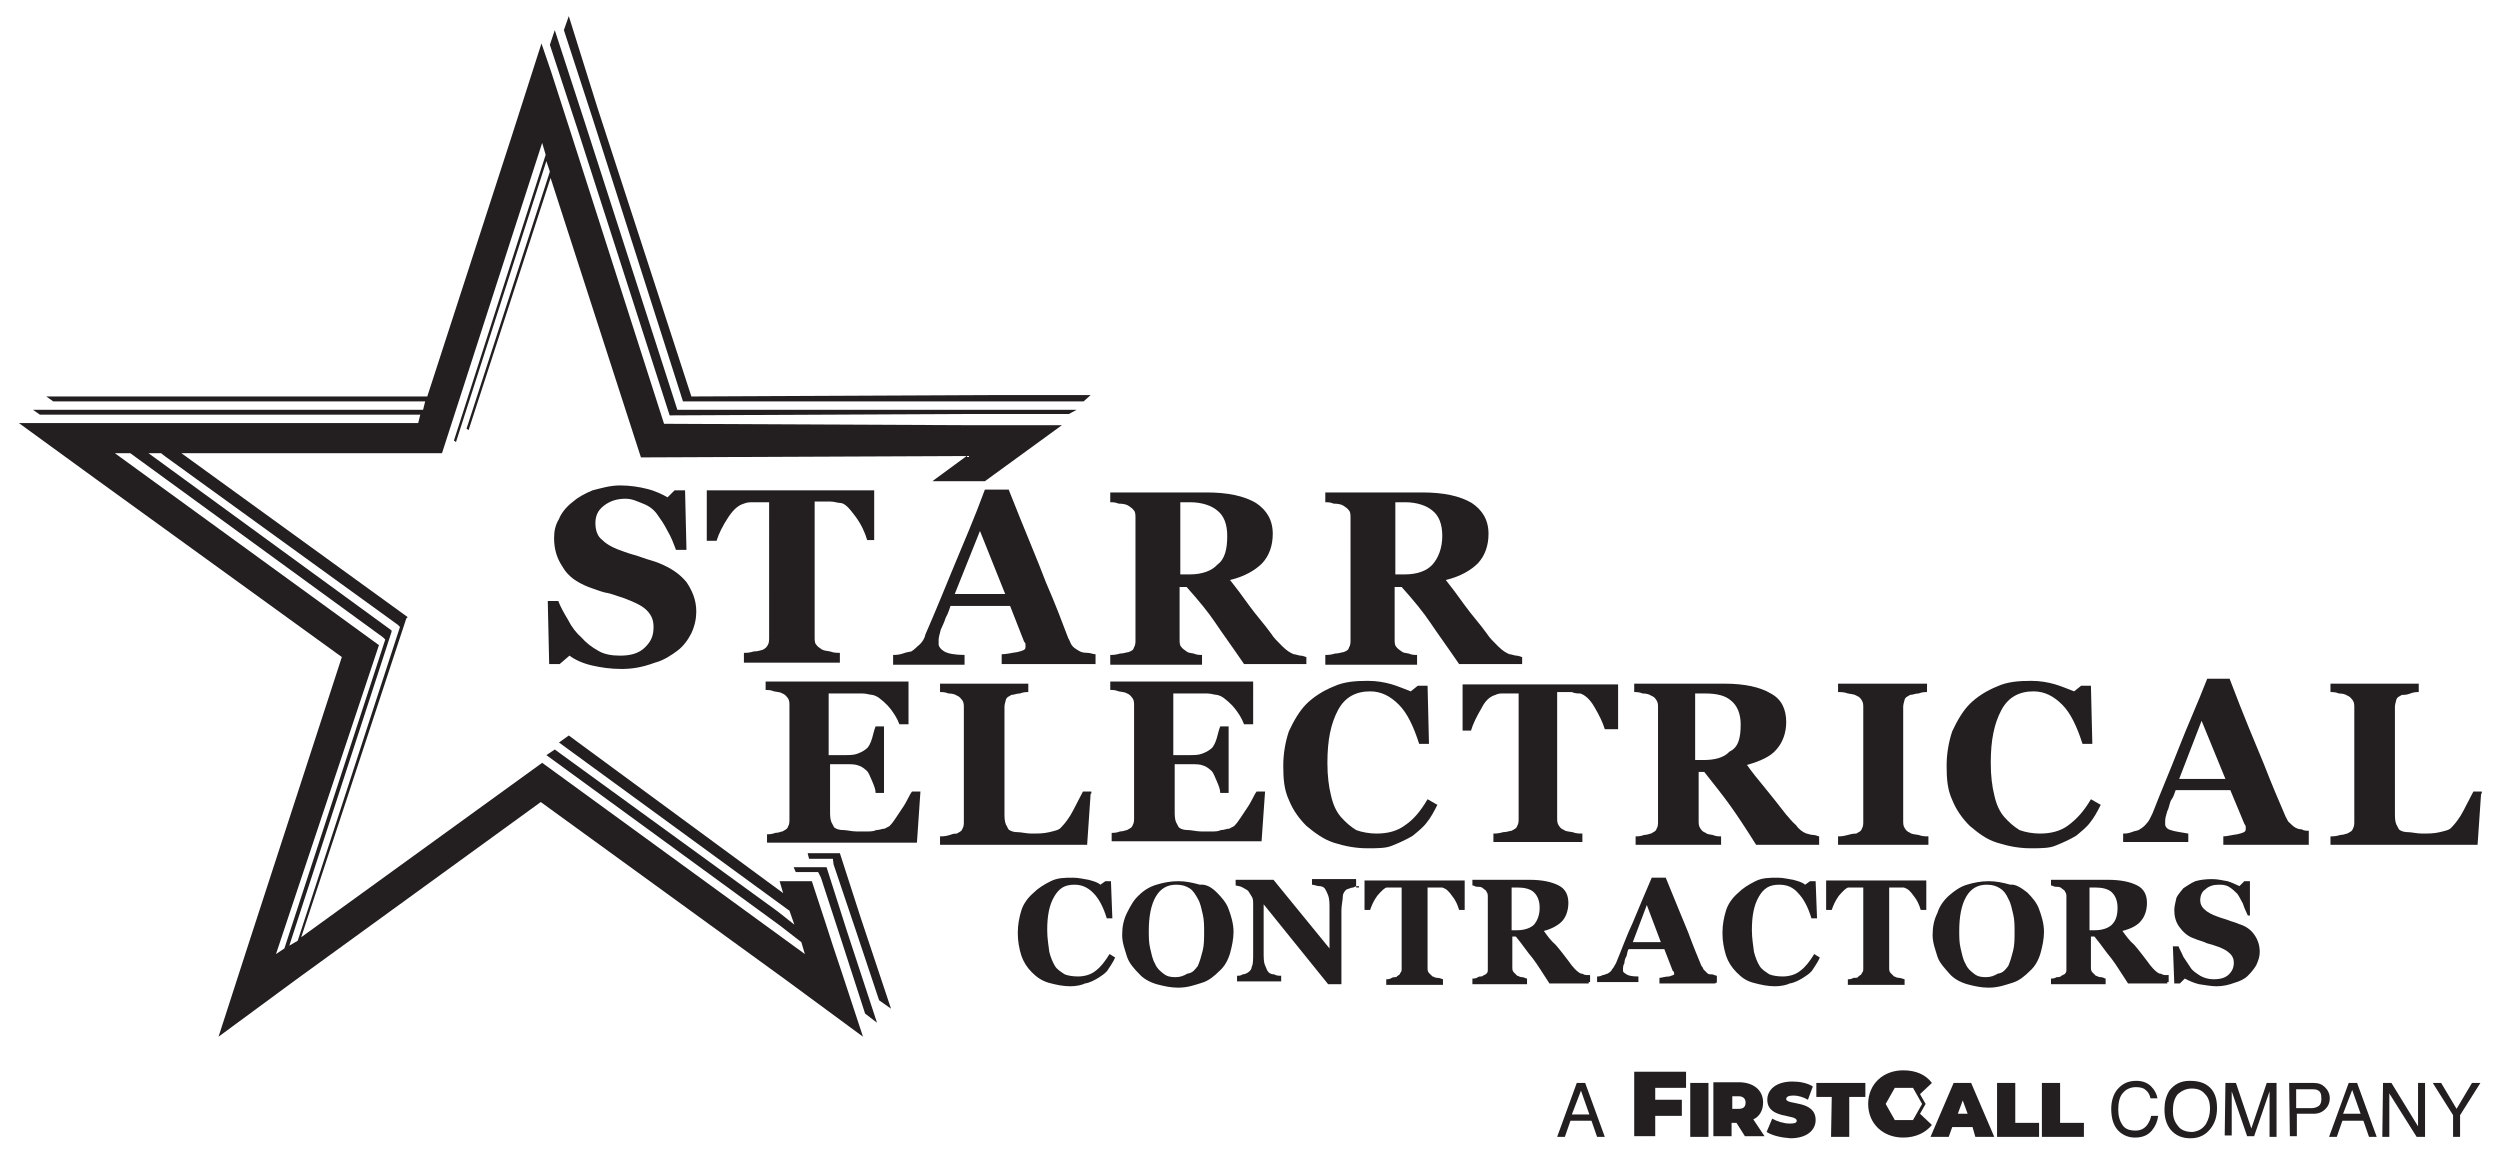 <?xml version="1.0" encoding="utf-8"?>
<!-- Generator: Adobe Illustrator 27.9.3, SVG Export Plug-In . SVG Version: 9.03 Build 53313)  -->
<svg version="1.1" id="Layer_1" xmlns="http://www.w3.org/2000/svg" xmlns:xlink="http://www.w3.org/1999/xlink" x="0px" y="0px"
	 viewBox="0 0 356.9 164.8" style="enable-background:new 0 0 356.9 164.8;" xml:space="preserve">
<style type="text/css">
	.st0{fill:#231F20;}
</style>
<g>
	<g>
		<g>
			<g>
				<g>
					<path class="st0" d="M152.8,140.8c-1,0-2-0.2-3.1-0.5c-1-0.3-1.7-0.8-2.4-1.5c-0.7-0.7-1.2-1.5-1.5-2.4c-0.3-1-0.5-2-0.5-3.2
						c0-1.2,0.2-2.2,0.5-3.2s1-1.9,1.7-2.5c0.7-0.7,1.5-1.2,2.5-1.7c1-0.5,2-0.5,3.2-0.5c0.8,0,1.5,0.2,2.2,0.3
						c0.7,0.2,1.2,0.3,1.7,0.7l0.7-0.5h0.8l0.2,5.3h-0.8c-0.5-1.7-1.2-2.9-1.9-3.6c-0.7-0.7-1.5-1.2-2.7-1.2c-1.4,0-2.2,0.5-2.9,1.7
						c-0.7,1.2-1,2.7-1,4.8c0,1.2,0.2,2.2,0.3,3.1c0.2,0.8,0.5,1.5,0.8,2c0.3,0.5,0.8,0.8,1.4,1.2c0.5,0.2,1.2,0.3,1.9,0.3
						c1,0,1.9-0.3,2.5-0.8c0.7-0.5,1.4-1.4,2-2.4l0.8,0.5c-0.3,0.7-0.7,1.2-1,1.7c-0.3,0.5-0.8,0.8-1.4,1.2
						c-0.5,0.3-1.2,0.7-1.9,0.8C154.5,140.6,153.7,140.8,152.8,140.8z"/>
					<path class="st0" d="M173.7,127.4c0.7,0.7,1.4,1.5,1.7,2.4c0.3,0.8,0.7,2,0.7,3.2c0,1-0.2,2-0.5,3.1c-0.3,1-0.8,1.9-1.5,2.5
						c-0.7,0.7-1.5,1.4-2.5,1.7c-1,0.3-2,0.7-3.4,0.7c-1,0-2-0.2-3.1-0.5c-1-0.3-1.9-0.8-2.5-1.5c-0.7-0.7-1.4-1.5-1.7-2.4
						c-0.3-1-0.7-2-0.7-3.1c0-1.2,0.2-2.2,0.7-3.2s1-1.9,1.7-2.5c0.7-0.7,1.5-1.2,2.5-1.5c1-0.3,2-0.5,3.1-0.5s2,0.2,3.1,0.5
						C172.2,126.2,173,126.7,173.7,127.4z M171,137.9c0.3-0.7,0.5-1.4,0.7-2.2c0.2-0.8,0.2-1.7,0.2-2.7c0-0.8,0-1.7-0.2-2.5
						c-0.2-0.8-0.3-1.5-0.7-2.2s-0.7-1.2-1.2-1.5c-0.5-0.3-1-0.5-1.9-0.5c-1.2,0-2.2,0.5-2.9,1.7c-0.7,1.2-1,2.9-1,4.9
						c0,0.8,0,1.7,0.2,2.5c0.2,0.8,0.3,1.5,0.7,2.2c0.3,0.7,0.7,1,1.2,1.4s1,0.5,1.7,0.5s1.2-0.2,1.7-0.5
						C170.3,138.9,170.6,138.4,171,137.9z"/>
					<path class="st0" d="M194,126.5c-0.2,0-0.5,0-0.8,0.2c-0.3,0-0.7,0.2-1,0.3c-0.2,0.2-0.5,0.5-0.5,1s-0.2,1.2-0.2,2v10.5h-1.9
						l-9.2-11.4v6.8c0,0.8,0,1.5,0.2,1.9c0.2,0.5,0.3,0.8,0.5,1c0.2,0.2,0.5,0.3,0.8,0.3c0.3,0.2,0.7,0.2,1,0.2v0.8h-6.3v-0.8
						c0.3,0,0.5,0,0.8-0.2c0.3,0,0.7-0.2,0.8-0.3c0.3-0.2,0.5-0.5,0.5-0.8c0.2-0.3,0.2-1,0.2-2v-7c0-0.3,0-0.7-0.2-1
						c-0.2-0.3-0.3-0.5-0.5-0.8c-0.2-0.2-0.5-0.3-0.8-0.5c-0.3-0.2-0.7-0.2-1-0.3v-0.8h5.4l8,9.8v-5.6c0-0.8,0-1.5-0.2-2
						c-0.2-0.5-0.3-0.7-0.5-1c-0.2-0.2-0.5-0.3-0.8-0.3c-0.3,0-0.7-0.2-1-0.2v-0.8h6.3v1.2H194z"/>
					<path class="st0" d="M209.1,129.9h-0.8c-0.2-0.7-0.5-1.4-1-2c-0.5-0.7-0.8-1-1.4-1.2c-0.2,0-0.5,0-0.8,0c-0.3,0-0.7,0-0.8,0
						h-0.5v11.5c0,0.2,0,0.5,0.2,0.7c0.2,0.2,0.3,0.3,0.5,0.5c0.2,0,0.3,0.2,0.7,0.2s0.7,0.2,0.8,0.2v0.8h-8.1v-0.8
						c0.2,0,0.5,0,0.8-0.2c0.3-0.2,0.7,0,0.7-0.2c0.3-0.2,0.5-0.3,0.5-0.5c0.2-0.2,0.2-0.3,0.2-0.7v-11.5h-0.5c-0.2,0-0.5,0-0.8,0
						c-0.3,0-0.5,0-0.8,0c-0.3,0-0.8,0.5-1.4,1.2c-0.5,0.7-0.8,1.4-1,2h-0.8v-4.2h14.3v4.2H209.1z"/>
					<path class="st0" d="M226.8,140.4h-5.6c-1-1.5-1.7-2.7-2.4-3.6c-0.7-0.8-1.4-1.9-2.4-3.1h-0.5v4.4c0,0.2,0,0.5,0.2,0.7
						c0.2,0.2,0.3,0.3,0.5,0.5c0.2,0,0.3,0.2,0.7,0.2c0.3,0,0.5,0.2,0.7,0.2v0.8h-7.8v-0.8c0.2,0,0.5,0,0.8-0.2
						c0.3-0.2,0.5,0,0.7-0.2c0.3-0.2,0.5-0.2,0.5-0.3c0.2-0.2,0.2-0.3,0.2-0.7V128c0-0.2,0-0.5-0.2-0.7c0-0.2-0.3-0.3-0.5-0.5
						c-0.2-0.2-0.5-0.2-0.8-0.2c-0.3,0-0.5-0.2-0.7-0.2v-0.8h8.1c1.9,0,3.2,0.3,4.2,0.8c1,0.5,1.4,1.4,1.4,2.5c0,1-0.3,1.9-0.8,2.5
						s-1.5,1.2-2.7,1.5c0.5,0.7,1,1.4,1.7,2c0.7,0.8,1.2,1.5,1.9,2.4c0.2,0.3,0.5,0.7,0.8,1c0.3,0.3,0.7,0.7,1,0.7
						c0.2,0,0.3,0.2,0.7,0.2c0.2,0,0.3,0,0.5,0v1H226.8z M219.8,129.6c0-1-0.3-1.7-0.8-2.2s-1.4-0.7-2.4-0.7h-0.8v6.1h0.8
						c1,0,1.9-0.3,2.4-0.8C219.5,131.4,219.8,130.6,219.8,129.6z"/>
					<path class="st0" d="M244.9,140.4h-8v-0.8c0.3,0,0.8-0.2,1.4-0.2c0.5-0.2,0.7-0.2,0.7-0.3v-0.2c0,0,0-0.2-0.2-0.3l-1.2-3.1
						h-5.1c-0.2,0.3-0.2,0.7-0.3,1c-0.2,0.3-0.3,0.7-0.3,1c-0.2,0.3-0.2,0.7-0.2,0.8s0,0.3,0,0.3c0,0.2,0.2,0.3,0.5,0.5
						c0.3,0.2,0.8,0.3,1.7,0.3v0.8H228v-0.8c0.2,0,0.5,0,0.8-0.2c0.3,0,0.5-0.2,0.7-0.2c0.3-0.2,0.5-0.3,0.7-0.7
						c0.2-0.2,0.3-0.5,0.5-0.8c0.8-1.9,1.5-3.9,2.4-5.8c0.8-1.9,1.7-4.1,2.7-6.4h2c1.4,3.4,2.4,5.9,3.2,7.8c0.7,1.9,1.4,3.6,1.9,4.8
						c0.2,0.2,0.2,0.3,0.3,0.5c0.2,0.2,0.3,0.3,0.5,0.5c0.2,0.2,0.3,0.2,0.7,0.2c0.2,0,0.5,0.2,0.7,0.2v1H244.9z M237.1,134.5
						l-2-5.3l-2,5.3H237.1z"/>
					<path class="st0" d="M253.4,140.8c-1,0-2-0.2-3.1-0.5s-1.7-0.8-2.4-1.5c-0.7-0.7-1.2-1.5-1.5-2.4c-0.3-1-0.5-2-0.5-3.2
						c0-1.2,0.2-2.2,0.5-3.2c0.3-1,1-1.9,1.7-2.5c0.7-0.7,1.5-1.2,2.5-1.7c1-0.5,2-0.5,3.2-0.5c0.8,0,1.5,0.2,2.2,0.3
						c0.7,0.2,1.2,0.3,1.7,0.7l0.7-0.5h0.8l0.2,5.3h-0.8c-0.5-1.7-1.2-2.9-1.9-3.6c-0.7-0.8-1.5-1.2-2.7-1.2c-1.4,0-2.2,0.5-2.9,1.7
						c-0.7,1.2-1,2.7-1,4.8c0,1.2,0.2,2.2,0.3,3.1c0.2,0.8,0.5,1.5,0.8,2c0.3,0.5,0.8,0.8,1.4,1.2c0.5,0.2,1.2,0.3,1.9,0.3
						c1,0,1.9-0.3,2.5-0.8c0.7-0.5,1.4-1.4,2-2.4l0.8,0.5c-0.3,0.7-0.7,1.2-1,1.7c-0.3,0.5-0.8,0.8-1.4,1.2
						c-0.5,0.3-1.2,0.7-1.9,0.8C255.1,140.6,254.3,140.8,253.4,140.8z"/>
					<path class="st0" d="M275,129.9h-0.8c-0.2-0.7-0.5-1.4-1-2c-0.5-0.7-0.8-1-1.4-1.2c-0.2,0-0.5,0-0.8,0c-0.3,0-0.7,0-0.8,0h-0.5
						v11.5c0,0.2,0,0.5,0.2,0.7c0.2,0.2,0.3,0.3,0.5,0.5c0.2,0,0.3,0.2,0.7,0.2c0.3,0,0.7,0.2,0.8,0.2v0.8h-8.1v-0.8
						c0.2,0,0.5,0,0.8-0.2c0.3,0,0.7,0,0.7-0.2c0.3-0.2,0.5-0.3,0.5-0.5c0.2-0.2,0.2-0.3,0.2-0.7v-11.5h-0.5c-0.2,0-0.5,0-0.8,0
						s-0.7,0-0.8,0c-0.3,0-0.8,0.5-1.4,1.2c-0.5,0.7-0.8,1.4-1,2h-0.8v-4.2h14.3v4.2H275z"/>
					<path class="st0" d="M289.4,127.4c0.7,0.7,1.4,1.5,1.7,2.4c0.3,0.8,0.7,2,0.7,3.2c0,1-0.2,2-0.5,3.1c-0.3,1-0.8,1.9-1.5,2.5
						c-0.7,0.7-1.5,1.4-2.5,1.7c-1,0.3-2,0.7-3.4,0.7c-1,0-2-0.2-3.1-0.5c-1-0.3-1.9-0.8-2.5-1.5s-1.4-1.5-1.7-2.4
						c-0.3-1-0.7-2-0.7-3.1c0-1.2,0.2-2.2,0.7-3.2c0.3-1,1-1.9,1.7-2.5s1.5-1.2,2.5-1.5c1-0.3,2-0.5,3.1-0.5s2,0.2,3.1,0.5
						C287.7,126.2,288.5,126.7,289.4,127.4z M286.7,137.9c0.3-0.7,0.5-1.4,0.7-2.2c0.2-0.8,0.2-1.7,0.2-2.7c0-0.8,0-1.7-0.2-2.5
						c-0.2-0.8-0.3-1.5-0.7-2.2c-0.3-0.7-0.7-1.2-1.2-1.5c-0.5-0.3-1-0.5-1.9-0.5c-1.2,0-2.2,0.5-2.9,1.7c-0.7,1.2-1,2.9-1,4.9
						c0,0.8,0,1.7,0.2,2.5c0.2,0.8,0.3,1.5,0.7,2.2c0.3,0.7,0.7,1,1.2,1.4s1,0.5,1.7,0.5c0.7,0,1.2-0.2,1.7-0.5
						C286,138.9,286.3,138.4,286.7,137.9z"/>
					<path class="st0" d="M309.4,140.4h-5.6c-1-1.5-1.7-2.7-2.4-3.6c-0.7-0.8-1.4-1.9-2.4-3.1h-0.5v4.4c0,0.2,0,0.5,0.2,0.7
						s0.3,0.3,0.5,0.5c0.2,0,0.3,0.2,0.7,0.2s0.5,0.2,0.7,0.2v0.8h-7.8v-0.8c0.2,0,0.5,0,0.8-0.2c0.3,0,0.5,0,0.7-0.2
						c0.3-0.2,0.5-0.2,0.5-0.3c0.2-0.2,0.2-0.3,0.2-0.7V128c0-0.2,0-0.5-0.2-0.7c0-0.2-0.3-0.3-0.5-0.5c-0.2-0.2-0.5-0.2-0.8-0.2
						c-0.3,0-0.5-0.2-0.7-0.2v-0.8h8.1c1.9,0,3.2,0.3,4.2,0.8s1.4,1.4,1.4,2.5c0,1-0.3,1.9-0.8,2.5c-0.5,0.7-1.5,1.2-2.7,1.5
						c0.5,0.7,1,1.4,1.7,2c0.7,0.8,1.2,1.5,1.9,2.4c0.2,0.3,0.5,0.7,0.8,1c0.3,0.3,0.7,0.7,1,0.7c0.2,0,0.3,0.2,0.7,0.2
						c0.2,0,0.3,0,0.5,0v1H309.4z M302.3,129.6c0-1-0.3-1.7-0.8-2.2c-0.5-0.5-1.4-0.7-2.4-0.7h-0.8v6.1h0.8c1,0,1.9-0.3,2.4-0.8
						C302.1,131.4,302.3,130.6,302.3,129.6z"/>
					<path class="st0" d="M316.4,140.8c-0.8,0-1.7-0.2-2.5-0.3c-0.8-0.2-1.4-0.5-2-0.8l-0.7,0.7h-0.8l-0.2-5.3h0.8
						c0.2,0.5,0.5,1,0.7,1.5c0.3,0.5,0.7,1,1,1.5c0.3,0.5,0.8,0.8,1.4,1.2c0.5,0.3,1.2,0.5,1.9,0.5c1,0,1.7-0.2,2.2-0.7
						c0.5-0.5,0.7-1,0.7-1.7c0-0.5-0.2-1-0.7-1.4c-0.3-0.3-1-0.7-2-1c-0.5-0.2-1.2-0.3-1.5-0.5c-0.5-0.2-1-0.3-1.4-0.5
						c-1-0.3-1.7-1-2.2-1.7c-0.5-0.7-0.7-1.5-0.7-2.4c0-0.5,0.2-1.2,0.3-1.7c0.2-0.5,0.7-1,1-1.4c0.5-0.3,1-0.7,1.7-1
						c0.7-0.2,1.5-0.3,2.4-0.3s1.5,0.2,2.2,0.3c0.7,0.2,1.2,0.5,1.7,0.7l0.7-0.7h0.8v4.9h-0.3c-0.2-0.5-0.5-1-0.7-1.7
						c-0.3-0.5-0.5-1-0.8-1.4c-0.3-0.3-0.7-0.7-1.2-1c-0.5-0.3-1-0.3-1.5-0.3c-0.7,0-1.4,0.2-1.9,0.7c-0.5,0.3-0.7,1-0.7,1.5
						s0.2,1,0.7,1.4c0.3,0.3,1,0.7,1.9,1c0.5,0.2,1,0.3,1.5,0.5c0.5,0.2,1,0.3,1.4,0.5c1,0.3,1.7,0.8,2.2,1.5s0.8,1.5,0.8,2.5
						c0,0.7-0.2,1.2-0.5,1.9c-0.3,0.5-0.7,1-1.2,1.5c-0.5,0.5-1.2,0.8-1.9,1C318.2,140.6,317.4,140.8,316.4,140.8z"/>
				</g>
				<g>
					<path class="st0" d="M88.7,95.5c-1.5,0-2.9-0.2-4.2-0.5s-2.4-0.8-3.2-1.4l-1.4,1.2h-1.5l-0.2-9h1.5c0.3,0.8,0.8,1.7,1.4,2.7
						c0.5,1,1.2,1.9,1.9,2.5c0.7,0.8,1.5,1.4,2.4,1.9c0.8,0.5,1.9,0.7,3.1,0.7c1.5,0,2.7-0.3,3.6-1.2s1.2-1.7,1.2-2.9
						c0-1-0.3-1.7-1-2.4c-0.7-0.7-1.9-1.2-3.2-1.7c-1-0.3-1.9-0.7-2.7-0.8c-0.8-0.2-1.5-0.5-2.4-0.8c-1.7-0.7-2.9-1.5-3.7-2.9
						c-0.8-1.2-1.2-2.5-1.2-4.1c0-1,0.2-1.9,0.7-2.7c0.3-0.8,1-1.7,1.9-2.4c0.8-0.7,1.7-1.2,2.9-1.7c1.2-0.3,2.5-0.7,3.9-0.7
						c1.4,0,2.7,0.2,3.9,0.5c1.2,0.3,2.2,0.8,2.9,1.2l1-1h1.5l0.2,8.5h-1.5c-0.3-0.8-0.7-1.9-1.2-2.7c-0.5-1-1-1.7-1.5-2.4
						c-0.5-0.7-1.2-1.2-2-1.5c-0.8-0.3-1.5-0.7-2.5-0.7c-1.2,0-2.2,0.3-3.1,1s-1.2,1.5-1.2,2.5c0,1,0.3,1.9,1,2.4
						c0.7,0.7,1.7,1.2,3.2,1.7c0.8,0.3,1.7,0.5,2.5,0.8c0.8,0.3,1.7,0.5,2.4,0.8c1.7,0.7,2.9,1.5,3.9,2.7c0.8,1.2,1.4,2.5,1.4,4.2
						c0,1-0.2,2-0.7,3.1c-0.5,1-1.2,1.9-2,2.5s-2,1.4-3.2,1.7C91.6,95.3,90.2,95.5,88.7,95.5z"/>
					<path class="st0" d="M125.2,77.1h-1.4c-0.3-1-0.8-2.2-1.7-3.4s-1.5-1.9-2.2-1.9c-0.3,0-0.8-0.2-1.4-0.2s-1,0-1.4,0h-0.8V91
						c0,0.3,0,0.8,0.2,1c0.2,0.3,0.5,0.5,0.8,0.7s0.7,0.2,1.2,0.3c0.5,0.2,1,0.2,1.4,0.2v1.4h-13.7v-1.4c0.3,0,0.8,0,1.4-0.2
						c0.7,0,1-0.2,1.2-0.2c0.5-0.2,0.7-0.5,0.8-0.7c0.2-0.3,0.2-0.7,0.2-1.2V71.7h-0.8c-0.3,0-0.8,0-1.4,0c-0.5,0-1,0-1.4,0.2
						c-0.7,0.2-1.4,0.7-2.2,1.9c-0.8,1.2-1.4,2.4-1.7,3.4h-1.4V70h23.9v7.1H125.2z"/>
					<path class="st0" d="M156.4,94.8H143v-1.4c0.7,0,1.4-0.2,2.2-0.3c0.8-0.2,1.2-0.3,1.2-0.7c0-0.2,0-0.2,0-0.3
						c0-0.2,0-0.3-0.2-0.5l-2-5.1h-8.5c-0.2,0.5-0.3,1-0.7,1.7c-0.2,0.7-0.5,1.2-0.7,1.7c-0.2,0.7-0.3,1.2-0.3,1.4
						c0,0.3,0,0.5,0,0.7c0,0.3,0.3,0.7,0.8,1c0.5,0.3,1.5,0.5,2.9,0.5v1.4h-10.2v-1.4c0.3,0,0.8,0,1.4-0.2c0.5-0.2,0.8-0.2,1.2-0.3
						c0.5-0.3,0.8-0.7,1.2-1c0.3-0.3,0.7-0.8,0.8-1.4c1.4-3.2,2.7-6.4,4.1-9.8c1.4-3.4,2.9-6.8,4.4-10.9h3.4
						c2.2,5.6,4.1,10,5.3,13.2c1.4,3.2,2.4,5.9,3.2,8c0.2,0.3,0.3,0.7,0.5,1c0.2,0.3,0.5,0.5,1,0.8c0.3,0.2,0.7,0.3,1.2,0.3
						s0.8,0.2,1.2,0.2C156.4,93.4,156.4,94.8,156.4,94.8z M143.5,84.8l-3.6-9l-3.6,9H143.5z"/>
					<path class="st0" d="M187.1,94.8h-9.5c-1.7-2.5-3.1-4.4-4.1-5.9c-1-1.5-2.4-3.2-4.1-5.1h-1v7.5c0,0.3,0,0.8,0.2,1
						c0.2,0.3,0.5,0.5,0.8,0.7c0.2,0.2,0.5,0.2,1,0.3c0.5,0.2,0.8,0.2,1.2,0.2v1.4h-13.1v-1.4c0.3,0,0.8,0,1.4-0.2
						c0.5,0,1-0.2,1.2-0.2c0.5-0.2,0.7-0.3,0.8-0.7c0.2-0.3,0.2-0.7,0.2-1V73.9c0-0.3,0-0.8-0.2-1c-0.2-0.3-0.5-0.5-0.8-0.7
						c-0.3-0.2-0.8-0.3-1.4-0.3c-0.5-0.2-0.8-0.2-1.2-0.2v-1.4h13.7c3.1,0,5.4,0.5,7.1,1.5c1.5,1,2.4,2.4,2.4,4.4
						c0,1.7-0.5,3.1-1.5,4.2c-1,1-2.5,1.9-4.6,2.4c0.8,1,1.7,2.2,2.7,3.6c1,1.4,2.2,2.7,3.2,4.1c0.3,0.5,0.8,1,1.5,1.7
						c0.7,0.7,1.2,1,1.7,1.2c0.3,0,0.7,0.2,1,0.2c0.3,0,0.7,0.2,0.8,0.2v1H187.1z M175.2,76.5c0-1.7-0.5-2.9-1.4-3.6
						c-0.8-0.7-2.2-1.2-3.9-1.2h-1.4v10.3h1.4c1.7,0,3.1-0.5,3.9-1.4C174.9,79.8,175.2,78.3,175.2,76.5z"/>
					<path class="st0" d="M217.8,94.8h-9.5c-1.7-2.5-3.1-4.4-4.1-5.9c-1-1.5-2.4-3.2-4.1-5.1h-1v7.5c0,0.3,0,0.8,0.2,1
						c0.2,0.3,0.5,0.5,0.8,0.7c0.2,0.2,0.5,0.2,1,0.3c0.5,0.2,0.8,0.2,1.2,0.2v1.4h-13.1v-1.4c0.3,0,0.8,0,1.4-0.2
						c0.5,0,1-0.2,1.2-0.2c0.5-0.2,0.7-0.3,0.8-0.7c0.2-0.3,0.2-0.7,0.2-1V73.9c0-0.3,0-0.8-0.2-1c-0.2-0.3-0.5-0.5-0.8-0.7
						c-0.3-0.2-0.8-0.3-1.4-0.3c-0.5-0.2-0.8-0.2-1.2-0.2v-1.4H203c3.1,0,5.4,0.5,7.1,1.5c1.5,1,2.4,2.4,2.4,4.4
						c0,1.7-0.5,3.1-1.5,4.2c-1,1-2.5,1.9-4.6,2.4c0.8,1,1.7,2.2,2.7,3.6c1,1.4,2.2,2.7,3.2,4.1c0.3,0.5,0.8,1,1.5,1.7
						c0.7,0.7,1.2,1,1.7,1.2c0.3,0,0.7,0.2,1,0.2c0.3,0,0.7,0.2,0.8,0.2v1H217.8z M205.9,76.5c0-1.7-0.5-2.9-1.4-3.6
						c-0.8-0.7-2.2-1.2-3.9-1.2h-1.4v10.3h1.4c1.7,0,3.1-0.5,3.9-1.4S205.9,78.3,205.9,76.5z"/>
				</g>
				<g>
					<path class="st0" d="M129.6,103.4h-1.2c-0.3-0.8-0.8-1.7-1.7-2.7c-0.8-0.8-1.5-1.4-2.2-1.5c-0.3,0-0.8-0.2-1.4-0.2
						c-0.5,0-1,0-1.4,0h-3.4v8.8h2.4c0.5,0,1.2,0,1.7-0.2c0.5-0.2,0.8-0.3,1.4-0.8c0.2-0.2,0.5-0.7,0.7-1.4c0.2-0.7,0.3-1.2,0.5-1.7
						h1.2v9.5H125c0-0.5-0.2-1-0.5-1.7c-0.3-0.7-0.5-1.2-0.7-1.4c-0.3-0.3-0.8-0.7-1.2-0.8c-0.5-0.2-1-0.2-1.7-0.2h-2.4v6.6
						c0,0.7,0,1.2,0.2,1.7c0.2,0.3,0.3,0.7,0.5,0.8c0.3,0.2,0.7,0.3,1.2,0.3c0.5,0,1.2,0.2,1.9,0.2c0.3,0,0.8,0,1.4,0
						c0.5,0,1,0,1.4-0.2c0.5,0,0.8-0.2,1.2-0.2c0.3-0.2,0.7-0.3,0.8-0.5c0.5-0.5,1-1.4,1.7-2.4c0.7-1,1-1.9,1.4-2.4h1.2l-0.5,7.3
						h-21.4v-1.2c0.3,0,0.7,0,1.2-0.2c0.5,0,0.8-0.2,1-0.2c0.3-0.2,0.7-0.3,0.8-0.7c0.2-0.3,0.2-0.7,0.2-1v-16.3c0-0.3,0-0.7-0.2-1
						c-0.2-0.2-0.3-0.5-0.8-0.7c-0.3-0.2-0.7-0.2-1.2-0.3c-0.5-0.2-0.8-0.2-1.2-0.2v-1.2h20.4V103.4z"/>
					<path class="st0" d="M155.7,113.3l-0.5,7.3h-21v-1.2c0.3,0,0.8,0,1.4-0.2c0.5-0.2,0.8-0.2,1-0.2c0.3-0.2,0.7-0.3,0.8-0.7
						c0.2-0.3,0.2-0.7,0.2-1v-16.3c0-0.3,0-0.7-0.2-1c-0.2-0.2-0.3-0.5-0.8-0.7c-0.3-0.2-0.7-0.3-1.2-0.3c-0.5-0.2-0.8-0.2-1.2-0.2
						v-1.2h12.6v1.2c-0.3,0-0.7,0-1.2,0.2c-0.5,0-0.8,0.2-1.2,0.2c-0.3,0.2-0.7,0.3-0.8,0.7s-0.2,0.7-0.2,1V116c0,0.7,0,1.2,0.2,1.7
						c0.2,0.3,0.3,0.7,0.5,0.8c0.3,0.2,0.7,0.3,1.2,0.3c0.5,0,1.2,0.2,2,0.2c0.8,0,1.7,0,2.5-0.2c0.8-0.2,1.4-0.3,1.7-0.7
						c0.5-0.5,1.2-1.4,1.7-2.4c0.5-1,1-1.9,1.4-2.7h1.2V113.3z"/>
					<path class="st0" d="M178.8,103.4h-1.2c-0.3-0.8-0.8-1.7-1.7-2.7c-0.8-0.8-1.5-1.4-2.2-1.5c-0.3,0-0.8-0.2-1.4-0.2s-1,0-1.4,0
						h-3.4v8.8h2.4c0.5,0,1.2,0,1.7-0.2c0.5-0.2,0.8-0.3,1.4-0.8c0.2-0.2,0.5-0.7,0.7-1.4c0.2-0.7,0.3-1.2,0.5-1.7h1.2v9.5h-1.2
						c0-0.5-0.2-1-0.5-1.7c-0.3-0.7-0.5-1.2-0.7-1.4c-0.3-0.3-0.8-0.7-1.2-0.8c-0.5-0.2-1-0.2-1.7-0.2h-2.4v6.6c0,0.7,0,1.2,0.2,1.7
						c0.2,0.3,0.3,0.7,0.5,0.8c0.3,0.2,0.7,0.3,1.2,0.3c0.5,0,1.2,0.2,1.9,0.2c0.3,0,0.8,0,1.4,0s1,0,1.4-0.2c0.5,0,0.8-0.2,1.2-0.2
						c0.3-0.2,0.7-0.3,0.8-0.5c0.5-0.5,1-1.4,1.7-2.4c0.7-1,1-1.9,1.4-2.4h1.2l-0.5,7.1h-21.4v-1.2c0.3,0,0.7,0,1.2-0.2
						c0.5,0,0.8-0.2,1-0.2c0.3-0.2,0.7-0.3,0.8-0.7c0.2-0.3,0.2-0.7,0.2-1v-16.1c0-0.3,0-0.7-0.2-1c-0.2-0.2-0.3-0.5-0.8-0.7
						c-0.3-0.2-0.7-0.2-1.2-0.3c-0.5-0.2-0.8-0.2-1.2-0.2v-1.2h20.4V103.4z"/>
					<path class="st0" d="M195.2,121.1c-1.7,0-3.2-0.3-4.8-0.8c-1.5-0.5-2.7-1.4-3.9-2.4c-1-1-1.9-2.2-2.5-3.7
						c-0.7-1.5-0.8-3.1-0.8-4.9c0-1.7,0.3-3.4,0.8-4.9c0.7-1.5,1.5-2.9,2.5-3.9c1-1,2.4-1.9,3.9-2.5c1.5-0.7,3.2-0.8,4.9-0.8
						c1.2,0,2.4,0.2,3.4,0.5s1.9,0.7,2.7,1l1-0.8h1.4l0.2,8.3h-1.4c-0.8-2.5-1.7-4.4-2.9-5.6s-2.5-1.9-4.1-1.9c-2,0-3.6,0.8-4.6,2.7
						c-1,1.9-1.5,4.2-1.5,7.5c0,1.9,0.2,3.4,0.5,4.6c0.3,1.4,0.8,2.4,1.4,3.1c0.7,0.8,1.4,1.4,2.2,1.9c0.8,0.3,1.9,0.5,2.9,0.5
						c1.5,0,2.9-0.3,4.1-1.2c1.2-0.8,2.2-2,3.2-3.7l1.4,0.8c-0.5,1-1,1.9-1.5,2.5c-0.5,0.7-1.4,1.4-2,1.9c-0.8,0.5-1.9,1-2.9,1.4
						C197.9,121.1,196.8,121.1,195.2,121.1z"/>
					<path class="st0" d="M230.3,104.1h-1.2c-0.3-1-0.8-2-1.5-3.2c-0.7-1.2-1.4-1.7-2-1.9c-0.3,0-0.8,0-1.2-0.2c-0.5,0-1,0-1.4,0
						h-0.7v18c0,0.3,0,0.7,0.2,1c0.2,0.3,0.3,0.5,0.8,0.7c0.2,0.2,0.7,0.2,1.2,0.3c0.5,0.2,1,0.2,1.4,0.2v1.2h-12.7V119
						c0.3,0,0.7,0,1.4-0.2c0.5,0,1-0.2,1.2-0.2c0.3-0.2,0.7-0.3,0.8-0.7c0.2-0.3,0.2-0.7,0.2-1V99h-0.7c-0.3,0-0.8,0-1.4,0
						s-0.8,0-1.2,0.2c-0.7,0.2-1.4,0.7-2,1.9c-0.7,1.2-1.2,2.2-1.5,3.2h-1.2v-6.6H231v6.4H230.3z"/>
					<path class="st0" d="M259.5,120.6h-8.8c-1.5-2.4-2.7-4.2-3.7-5.6c-1-1.4-2.2-2.9-3.7-4.8h-0.8v7c0,0.3,0,0.7,0.2,1
						c0.2,0.3,0.3,0.5,0.8,0.7c0.2,0.2,0.5,0.2,1,0.3c0.5,0.2,0.8,0.2,1.2,0.2v1.2h-12.2v-1.2c0.3,0,0.7,0,1.2-0.2
						c0.5,0,0.8-0.2,1-0.2c0.3-0.2,0.7-0.3,0.8-0.7c0.2-0.3,0.2-0.7,0.2-1v-16.3c0-0.3,0-0.7-0.2-1c-0.2-0.3-0.3-0.5-0.8-0.7
						c-0.3-0.2-0.7-0.3-1.2-0.3c-0.5-0.2-0.8-0.2-1.2-0.2v-1.2h12.9c2.9,0,5.1,0.5,6.6,1.4c1.5,0.8,2.2,2.2,2.2,4.1
						c0,1.5-0.5,2.9-1.4,3.9c-0.8,1-2.4,1.7-4.2,2.2c0.7,1,1.5,2,2.5,3.2c1,1.2,2,2.5,3.1,3.9c0.3,0.3,0.8,1,1.4,1.5
						c0.5,0.7,1,1,1.5,1.2c0.2,0,0.5,0.2,1,0.2c0.3,0,0.7,0.2,0.8,0.2v1.2H259.5z M248.5,103.4c0-1.5-0.5-2.7-1.4-3.4
						c-0.8-0.7-2-1-3.7-1h-1.4v9.5h1.2c1.5,0,2.9-0.3,3.7-1.2C248.2,106.7,248.5,105.3,248.5,103.4z"/>
					<path class="st0" d="M275.1,120.6h-12.7v-1.2c0.3,0,0.7,0,1.4-0.2c0.7-0.2,1-0.2,1.2-0.2c0.3-0.2,0.7-0.3,0.8-0.7
						c0.2-0.3,0.2-0.7,0.2-1v-16.3c0-0.3,0-0.7-0.2-1c-0.2-0.3-0.3-0.5-0.8-0.7c-0.3-0.2-0.7-0.2-1.2-0.3c-0.5-0.2-1-0.2-1.4-0.2
						v-1.2h12.7v1.2c-0.3,0-0.7,0-1.2,0.2c-0.5,0-0.8,0.2-1.2,0.2c-0.3,0.2-0.7,0.3-0.8,0.7s-0.2,0.7-0.2,1v16.3c0,0.3,0,0.7,0.2,1
						s0.3,0.5,0.8,0.7c0.2,0.2,0.7,0.2,1.2,0.3c0.5,0.2,1,0.2,1.4,0.2v1.2H275.1z"/>
					<path class="st0" d="M289.9,121.1c-1.7,0-3.2-0.3-4.8-0.8s-2.7-1.4-3.9-2.4c-1-1-1.9-2.2-2.5-3.7c-0.7-1.5-0.8-3.1-0.8-4.9
						c0-1.7,0.3-3.4,0.8-4.9c0.7-1.5,1.5-2.9,2.5-3.9c1-1,2.4-1.9,3.9-2.5c1.5-0.7,3.2-0.8,4.9-0.8c1.2,0,2.4,0.2,3.4,0.5
						s1.9,0.7,2.7,1l1-0.8h1.4l0.2,8.3h-1.4c-0.8-2.5-1.7-4.4-2.9-5.6s-2.5-1.9-4.1-1.9c-2,0-3.6,0.8-4.6,2.7
						c-1,1.9-1.5,4.2-1.5,7.5c0,1.9,0.2,3.4,0.5,4.6c0.3,1.4,0.8,2.4,1.4,3.1c0.7,0.8,1.4,1.4,2.2,1.9c0.8,0.3,1.9,0.5,2.9,0.5
						c1.5,0,2.9-0.3,4.1-1.2s2.2-2,3.2-3.7l1.4,0.8c-0.5,1-1,1.9-1.5,2.5c-0.5,0.7-1.4,1.4-2,1.9c-0.8,0.5-1.9,1-2.9,1.4
						C292.6,121.1,291.4,121.1,289.9,121.1z"/>
					<path class="st0" d="M329.8,120.6h-12.4v-1.2c0.5,0,1.2-0.2,2-0.3c0.8-0.2,1.2-0.3,1.2-0.7c0-0.2,0-0.2,0-0.3
						c0-0.2,0-0.2-0.2-0.5l-2-4.8h-7.8c-0.2,0.5-0.3,1-0.7,1.5c-0.2,0.5-0.3,1.2-0.5,1.5c-0.2,0.7-0.3,1-0.3,1.4c0,0.3,0,0.5,0,0.5
						c0,0.3,0.3,0.7,0.8,0.8c0.5,0.2,1.4,0.3,2.5,0.5v1.2h-9.3V119c0.3,0,0.7,0,1.2-0.2c0.5-0.2,0.8-0.2,1-0.3
						c0.5-0.3,0.8-0.5,1.2-1c0.3-0.3,0.5-0.8,0.8-1.4c1.2-3.1,2.5-6.1,3.7-9.2s2.7-6.4,4.1-10h3.2c2,5.3,3.7,9.3,4.9,12.2
						c1.2,3.1,2.2,5.4,3.1,7.5c0.2,0.3,0.3,0.7,0.5,0.8c0.2,0.2,0.5,0.5,0.8,0.7c0.3,0.2,0.7,0.3,1,0.3c0.3,0.2,0.7,0.2,1,0.2V120.6
						z M317.7,111.2l-3.4-8.3l-3.2,8.3H317.7z"/>
					<path class="st0" d="M354.2,113.3l-0.5,7.3h-21v-1.2c0.3,0,0.8,0,1.4-0.2c0.5,0,0.8-0.2,1-0.2c0.3-0.2,0.7-0.3,0.8-0.7
						c0.2-0.3,0.2-0.7,0.2-1v-16.3c0-0.3,0-0.7-0.2-1c-0.2-0.2-0.3-0.5-0.8-0.7c-0.3-0.2-0.7-0.3-1.2-0.3c-0.5-0.2-0.8-0.2-1.2-0.2
						v-1.2h12.6v1.2c-0.3,0-0.7,0-1.2,0.2c-0.5,0.2-0.8,0.2-1.2,0.2c-0.3,0.2-0.7,0.3-0.8,0.7s-0.2,0.7-0.2,1V116
						c0,0.7,0,1.2,0.2,1.7c0.2,0.3,0.3,0.7,0.5,0.8c0.3,0.2,0.7,0.3,1.2,0.3c0.5,0,1.2,0.2,2,0.2s1.7,0,2.5-0.2
						c0.8-0.2,1.4-0.3,1.7-0.7c0.5-0.5,1.2-1.4,1.7-2.4c0.5-1,1-1.9,1.4-2.7h1.2V113.3z"/>
				</g>
			</g>
			<g>
				<polygon class="st0" points="142,56.4 98.7,56.6 85.3,15.4 81.2,2.3 80.5,4.3 84.6,16.9 97.5,57.3 139.9,57.3 153.7,57.3 
					154.7,57.3 155.7,56.4 				"/>
				<polygon class="st0" points="119.9,121.8 115.3,121.8 115.5,122.6 118,122.6 118.9,122.6 119,123.4 122.1,132.6 125.5,142.8 
					127.2,144 122.9,131.1 				"/>
				<polygon class="st0" points="118,123.8 113.3,123.8 113.6,124.5 116,124.5 116.8,124.5 117.2,125.3 120.2,134.5 123.5,144.7 
					125.2,146 120.9,132.9 				"/>
				<polygon class="st0" points="96.7,58.5 83.4,17.2 79.2,4.3 78.5,6.4 82.6,18.9 95.6,59.3 138,59.1 151.8,59.1 152.6,59.1 
					153.7,58.5 139.9,58.5 				"/>
				<path class="st0" d="M94.8,60.5L81.6,19.3l-2.9-9l0,0l0,0l-1.4-4.1l-4.2,13.1L61,56.6H20.3H6.6l1,0.7h10.7H59h1.7l-0.3,1.2H18.4
					H4.7l1,0.7h10.7H60l0,0l-0.3,1.2l0,0H16.7h-0.3l0,0l0,0H2.7l11,8l35.1,25.4L35.4,135L31.2,148l11-8.1l35-25.4l35,25.4l11,8.1
					l-2.9-8.8l0,0l-1.4-4.2l-1-3.1l0,0l-2-6.1h-4.6l0.5,1.7L81.2,105l-1.4,1l0,0l32.6,23.8l0.3,0.2l0.7,2l-2.4-1.9L79.2,107
					l-1.2,0.8l0,0l33.3,24.3l3.1,2.4l0.5,1.7l-37.5-27.3L43,133.8L58,88.3l0.2-0.2L25.9,64.7h37.2l14.3-44.3l0.5,1.7L64.8,62.9
					l0.3,0.2L78,23l0.5,1.5L66.6,61.2l0.3,0.2l11.7-36l12.9,39.9l46.5-0.2l-4.9,3.6h7.5l11-8h-13.7L94.8,60.5z M54.1,92.1L16.4,64.7
					h2.2L54.7,91l0.3,0.3l-14.4,44.1l-1.2,0.8L54.1,92.1z M23.5,65.1l33.3,24.1l0.3,0.3l-14.6,44.8l0,0l-1.2,0.7l14.6-44.8V90
					L21.2,64.7H23L23.5,65.1z"/>
			</g>
		</g>
	</g>
	<g>
		<g>
			<g>
				<g>
					<g>
						<g>
							<g>
								<g>
									<g>
										<g>
											<path class="st0" d="M236.3,155.4v1.6h3.8v2.3h-3.8v2.9h-3V153h7.4v2.3H236.3L236.3,155.4z"/>
										</g>
									</g>
									<path class="st0" d="M241.3,154.6h2.6v7.7h-2.6V154.6z"/>
									<path class="st0" d="M247.9,160.3h-0.7v1.9h-2.6v-7.7h3.6c2.1,0,3.5,1.1,3.5,2.9c0,1.1-0.5,2-1.4,2.4l1.6,2.4h-2.8
										L247.9,160.3z M248.2,156.5h-0.9v1.8h0.9c0.7,0,1-0.3,1-0.9C249.2,156.9,248.9,156.5,248.2,156.5z"/>
									<path class="st0" d="M252.2,161.6l0.8-1.9c0.7,0.4,1.7,0.7,2.5,0.7c0.7,0,1-0.1,1-0.4c0-1-4.2-0.2-4.2-3
										c0-1.4,1.2-2.6,3.6-2.6c1,0,2.1,0.2,2.9,0.7l-0.7,1.9c-0.7-0.4-1.4-0.6-2.1-0.6c-0.7,0-1,0.2-1,0.5c0,0.9,4.2,0.1,4.2,3
										c0,1.4-1.2,2.6-3.6,2.6C254.2,162.4,253,162.1,252.2,161.6z"/>
									<path class="st0" d="M261.5,156.6h-2.2v-2h7v2H264v5.7h-2.6L261.5,156.6L261.5,156.6z"/>
								</g>
								<g>
									<path class="st0" d="M274.9,157.6l-0.8-1.4l1.7-1.6c-0.9-1.2-2.3-1.8-4.1-1.8c-2.9,0-5,2-5,4.8c0,2.8,2.1,4.8,5,4.8
										c1.8,0,3.2-0.7,4.1-1.8l-1.7-1.6L274.9,157.6z M270.5,159.9l-1.3-2.3l1.3-2.3h2.6l1.3,2.3l-1.3,2.3H270.5z"/>
									<path class="st0" d="M281.6,160.9h-2.9l-0.5,1.4h-2.6l3.3-7.7h2.5l3.3,7.7H282L281.6,160.9z M280.9,159l-0.7-1.9l-0.7,1.9
										H280.9z"/>
									<path class="st0" d="M285.1,154.6h2.6v5.7h3.4v2h-6V154.6L285.1,154.6z"/>
									<path class="st0" d="M291.5,154.6h2.6v5.7h3.4v2h-6V154.6z"/>
								</g>
							</g>
							<path class="st0" d="M225.1,154.6h1.2l2.8,7.7h-1.1l-0.8-2.3h-3l-0.8,2.3h-1.1L225.1,154.6z M226.9,159.1l-1.2-3.4l-1.3,3.4
								H226.9z"/>
							<g>
								<path class="st0" d="M307.1,155.1c0.5,0.5,0.8,1.1,0.9,1.7h-1c-0.1-0.5-0.3-0.9-0.7-1.2c-0.3-0.3-0.8-0.4-1.4-0.4
									c-0.7,0-1.4,0.3-1.8,0.8c-0.5,0.5-0.7,1.4-0.7,2.4c0,0.9,0.2,1.6,0.6,2.2c0.4,0.6,1,0.8,1.9,0.8c0.7,0,1.3-0.3,1.7-0.9
									c0.2-0.3,0.4-0.7,0.5-1.2h1c-0.1,0.8-0.4,1.5-0.9,2.1c-0.6,0.7-1.4,1-2.4,1c-0.9,0-1.6-0.3-2.2-0.8
									c-0.8-0.7-1.2-1.8-1.2-3.3c0-1.1,0.3-2.1,0.9-2.8c0.7-0.8,1.5-1.2,2.7-1.2C305.9,154.3,306.6,154.6,307.1,155.1z"/>
								<path class="st0" d="M315.8,155.6c0.5,0.7,0.7,1.5,0.7,2.6c0,1.2-0.3,2.1-0.9,2.9c-0.7,0.9-1.6,1.4-2.9,1.4
									c-1.2,0-2.1-0.4-2.8-1.2c-0.6-0.7-0.9-1.7-0.9-2.9c0-1,0.2-1.9,0.7-2.7c0.7-0.9,1.6-1.4,2.9-1.4
									C314.1,154.3,315.1,154.7,315.8,155.6z M314.9,160.5c0.4-0.7,0.6-1.4,0.6-2.2c0-0.9-0.2-1.6-0.7-2.1
									c-0.5-0.6-1.1-0.8-1.9-0.8c-0.8,0-1.4,0.3-2,0.8c-0.5,0.6-0.7,1.4-0.7,2.4c0,0.8,0.2,1.5,0.7,2.1c0.4,0.6,1.1,0.9,2.1,0.9
									C313.8,161.5,314.4,161.2,314.9,160.5z"/>
								<path class="st0" d="M317.7,154.6h1.5l2.2,6.5l2.2-6.5h1.4v7.7h-1v-4.5c0-0.1,0-0.4,0-0.8c0-0.4,0-0.7,0-1.2l-2.2,6.4h-1
									l-2.2-6.4v0.2c0,0.2,0,0.5,0,0.8c0,0.4,0,0.7,0,0.8v4.5h-1L317.7,154.6L317.7,154.6L317.7,154.6z"/>
								<path class="st0" d="M326.8,154.6h3.5c0.7,0,1.2,0.2,1.6,0.6s0.7,0.9,0.7,1.6c0,0.6-0.2,1.1-0.6,1.5
									c-0.4,0.4-0.9,0.7-1.7,0.7h-2.4v3.2h-1L326.8,154.6L326.8,154.6z M330.8,155.6c-0.2-0.1-0.6-0.1-0.9-0.1h-2.1v2.7h2.1
									c0.5,0,0.8-0.1,1.1-0.3c0.3-0.2,0.4-0.6,0.4-1C331.4,156.2,331.3,155.8,330.8,155.6z"/>
								<path class="st0" d="M335.3,154.6h1.2l2.8,7.7h-1.1l-0.8-2.3h-3l-0.8,2.3h-1.1L335.3,154.6z M337,159l-1.2-3.4l-1.3,3.4H337
									z"/>
								<path class="st0" d="M340.2,154.6h1.2l3.8,6.2v-6.2h1v7.7h-1.2l-3.9-6.2v6.2h-1L340.2,154.6L340.2,154.6z"/>
								<path class="st0" d="M347.3,154.6h1.2l2.2,3.7l2.2-3.7h1.2l-2.9,4.6v3.1h-1v-3.1L347.3,154.6z"/>
							</g>
						</g>
					</g>
				</g>
			</g>
		</g>
	</g>
</g>
</svg>
